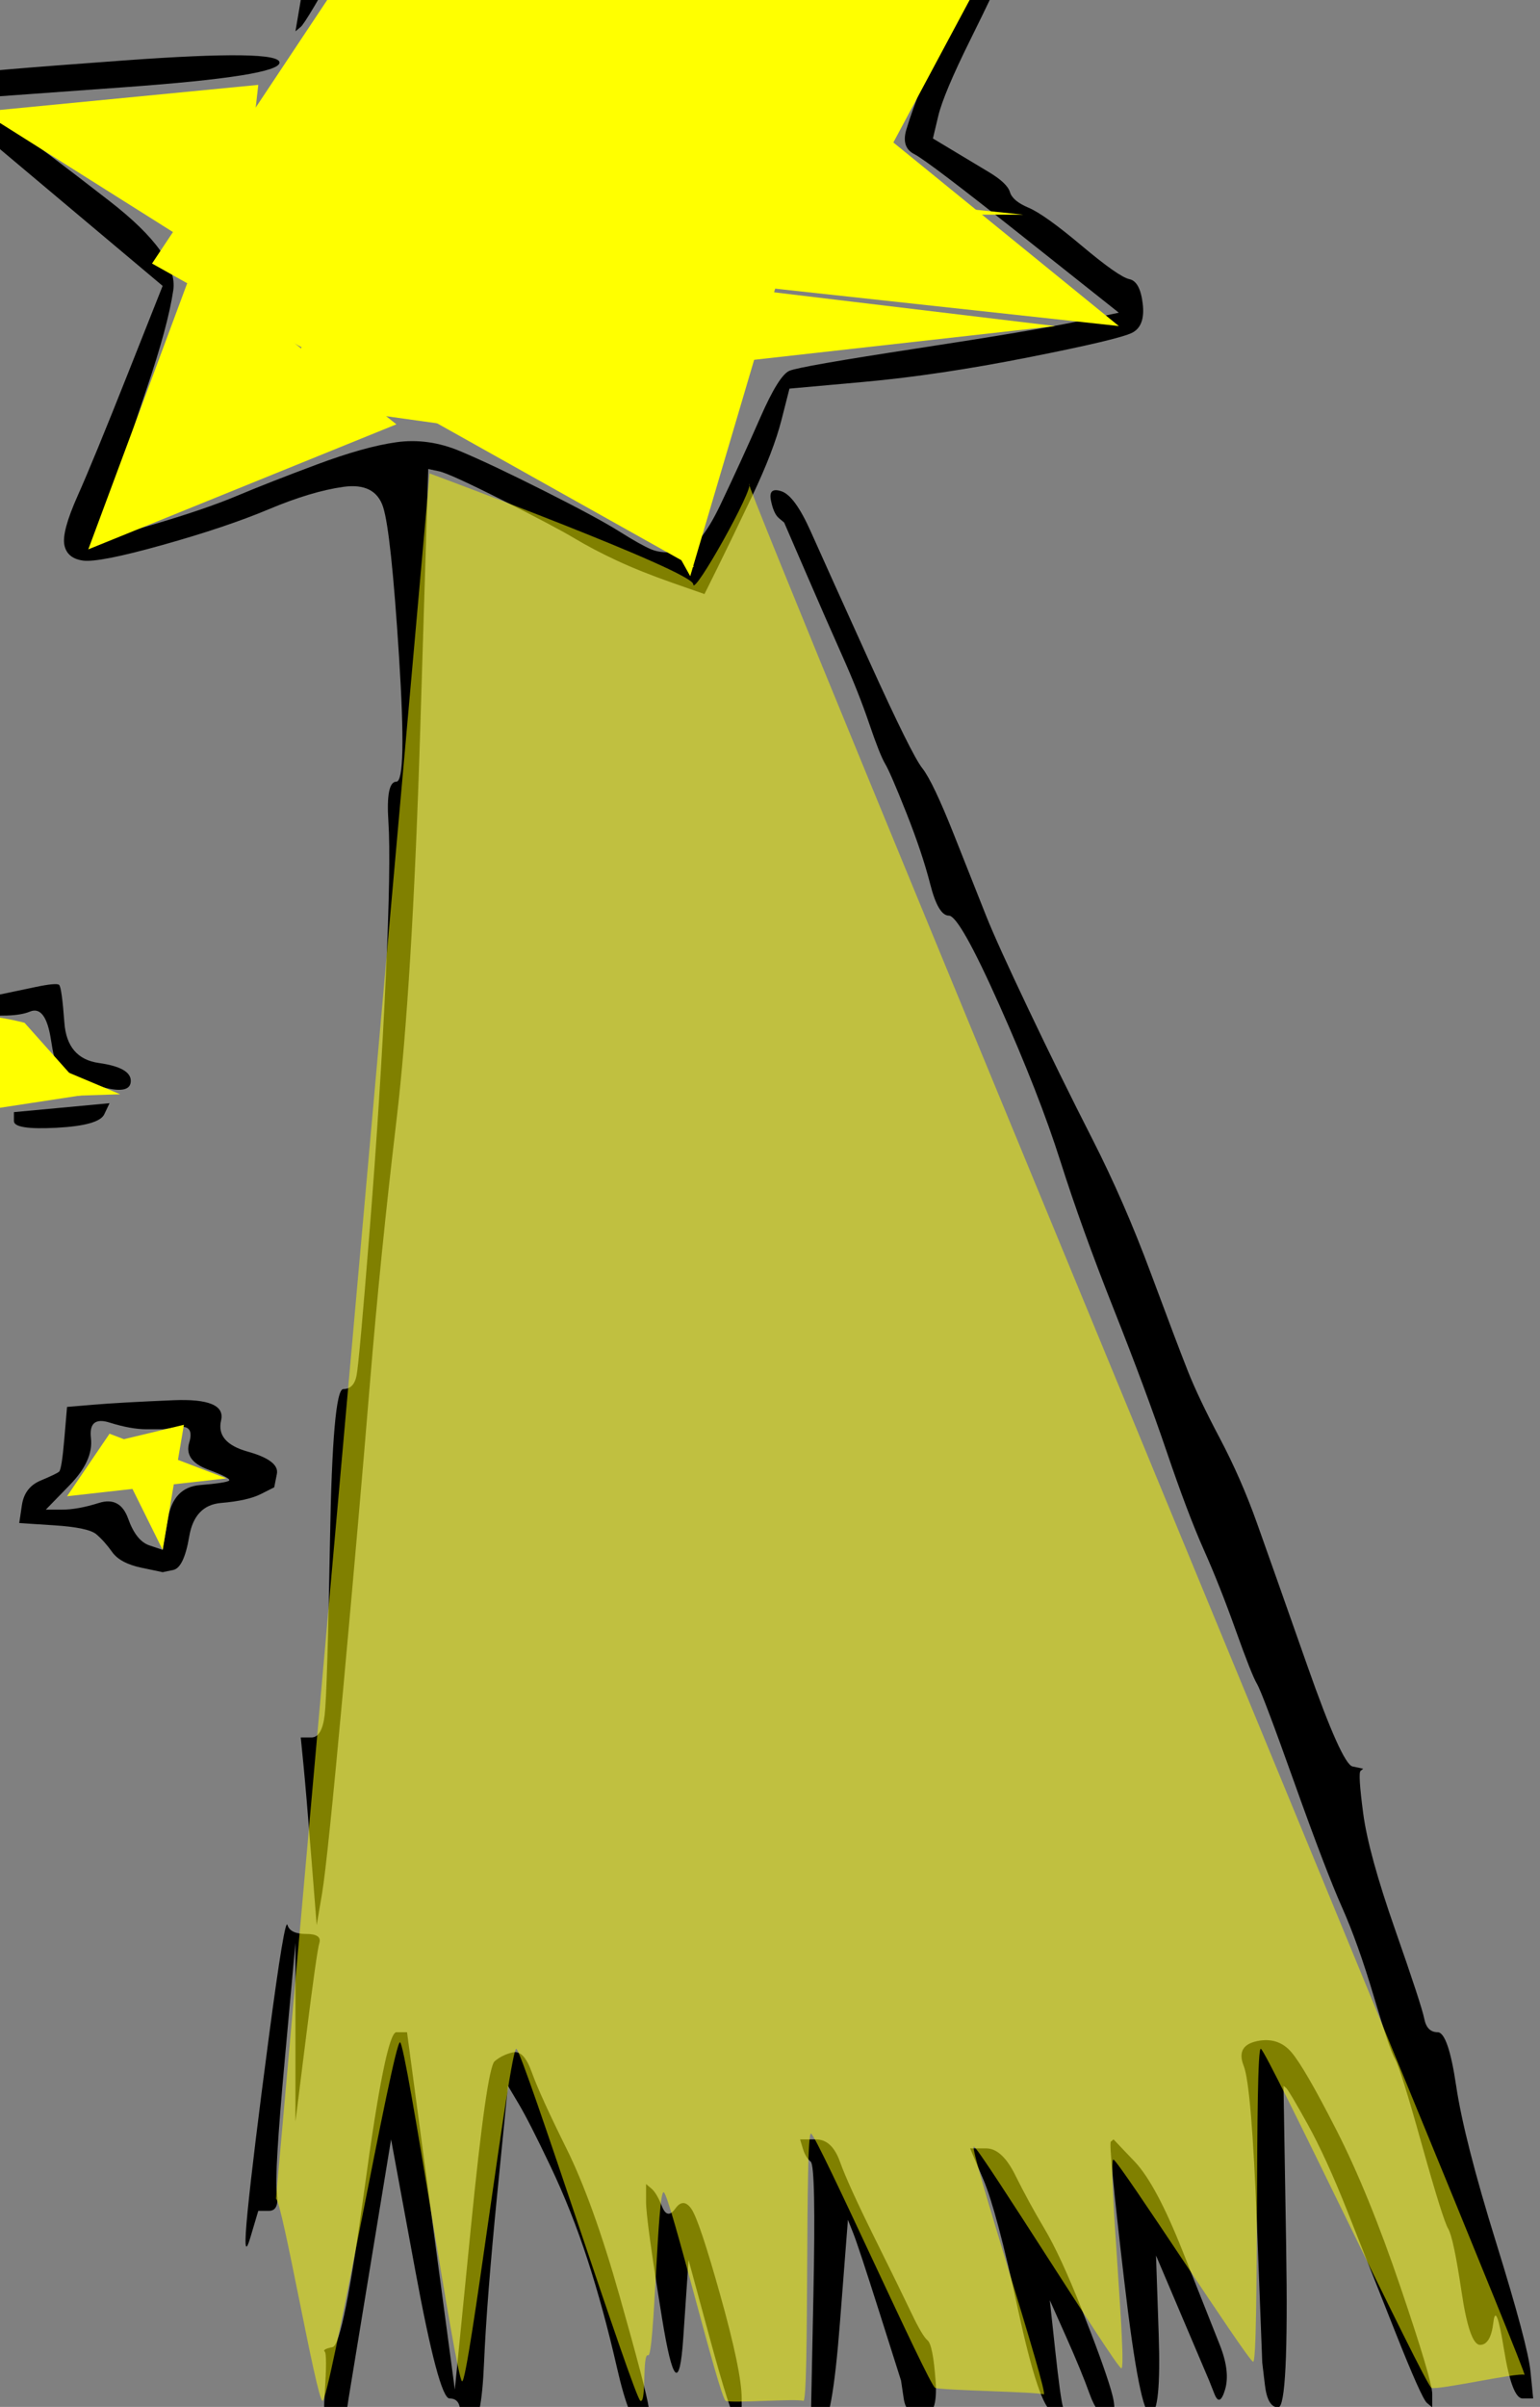 <?xml version="1.0"?><svg width="226" height="353" xmlns="http://www.w3.org/2000/svg">
 <rect width="100%" height="100%" fill="#808080" stroke="none"/>
 <title>Shooting Star(colored)</title>
 <g>
  <title>Layer 1</title>
  <g id="svg_2">
   <path d="m-19.395,149.351c0.78,-3.93 3.248,-5.568 7.406,-4.913c4.158,0.655 6.496,1.201 7.016,1.638c0.52,0.437 1.819,0.437 3.898,0c2.079,-0.437 4.158,-0.873 6.237,-1.31c2.079,-0.437 3.248,-0.546 3.508,-0.328c0.26,0.218 0.52,2.074 0.78,5.568c0.26,3.494 1.949,5.459 5.067,5.895c3.118,0.437 4.677,1.31 4.677,2.62c0,1.31 -1.299,1.638 -3.898,0.983l-3.898,-0.983l-1.559,-0.328c-1.039,-0.218 -1.819,-2.074 -2.339,-5.568c-0.52,-3.494 -1.559,-4.913 -3.118,-4.258c-1.559,0.655 -4.418,0.764 -8.575,0.327c-4.158,-0.437 -7.276,-0.983 -9.355,-1.638l-3.118,-0.983l-1.169,5.895c-0.78,3.93 -2.079,6.66 -3.898,8.188l-2.728,2.293l1.559,0.655c1.039,0.437 3.248,0.983 6.626,1.638c3.378,0.655 4.937,2.293 4.677,4.913c-0.26,2.62 0.39,3.603 1.949,2.948c1.559,-0.655 2.728,-1.528 3.508,-2.62c0.78,-1.092 1.559,-2.183 2.339,-3.275c0.78,-1.092 1.689,-1.747 2.728,-1.965c1.039,-0.218 1.169,0.328 0.39,1.638c-0.78,1.31 -2.209,3.275 -4.288,5.895c-2.079,2.62 -3.508,4.039 -4.288,4.258c-0.78,0.218 -1.299,0.218 -1.559,0c-0.26,-0.218 -0.52,0.109 -0.78,0.983c-0.26,0.873 -1.039,1.092 -2.339,0.655c-1.299,-0.437 -1.819,-2.183 -1.559,-5.24c0.26,-3.057 -1.429,-4.913 -5.067,-5.568c-3.638,-0.655 -5.977,-1.092 -7.016,-1.31c-1.039,-0.218 -1.169,-1.201 -0.39,-2.948c0.78,-1.747 2.209,-3.494 4.288,-5.24c2.079,-1.747 3.508,-4.585 4.288,-8.516z" id="path2" stroke-width="0px" stroke="#000000" fill-rule="evenodd" fill="#000000"/>
   <path d="m9.059,162.452l7.016,-0.655l-0.78,1.638c-0.52,1.092 -2.858,1.747 -7.016,1.965c-4.158,0.218 -6.237,-0.109 -6.237,-0.983l0,-1.31l7.016,-0.655z" id="path6" stroke-width="0px" stroke="#000000" fill-rule="evenodd" fill="#000000"/>
   <path d="m13.737,206.013c2.599,-0.218 6.496,-0.437 11.694,-0.655c5.197,-0.218 7.536,0.764 7.016,2.948c-0.52,2.183 0.78,3.712 3.898,4.585c3.118,0.873 4.547,1.965 4.288,3.275l-0.39,1.965l-1.949,0.983c-1.299,0.655 -3.248,1.092 -5.847,1.31c-2.599,0.218 -4.158,1.856 -4.677,4.913c-0.52,3.057 -1.299,4.694 -2.339,4.913l-1.559,0.328l-3.118,-0.655c-2.079,-0.437 -3.508,-1.201 -4.288,-2.293c-0.78,-1.092 -1.559,-1.965 -2.339,-2.62c-0.78,-0.655 -2.858,-1.092 -6.237,-1.31l-5.067,-0.328l0.39,-2.62c0.26,-1.747 1.169,-2.948 2.728,-3.603c1.559,-0.655 2.469,-1.092 2.728,-1.31c0.26,-0.218 0.52,-1.856 0.78,-4.913l0.39,-4.585l3.898,-0.328zm-0.39,4.913c-0.26,-2.183 0.65,-2.948 2.728,-2.293c2.079,0.655 3.898,0.983 5.457,0.983l2.339,0l2.339,-0.328c1.559,-0.218 2.079,0.546 1.559,2.293c-0.52,1.747 0.39,3.057 2.728,3.93c2.339,0.873 3.378,1.419 3.118,1.638c-0.26,0.218 -1.689,0.437 -4.288,0.655c-2.599,0.218 -4.158,1.856 -4.677,4.913l-0.78,4.585l-1.949,-0.655c-1.299,-0.437 -2.339,-1.747 -3.118,-3.93c-0.78,-2.183 -2.209,-2.948 -4.288,-2.293c-2.079,0.655 -3.898,0.983 -5.457,0.983l-2.339,0l3.508,-3.603c2.339,-2.402 3.378,-4.694 3.118,-6.878z" id="path9" stroke-width="0px" stroke="#000000" fill-rule="evenodd" fill="#000000"/>
   <path d="m29.328,349.139l0,0l0,0z" id="path11" stroke-width="0px" stroke="#000000" fill-rule="evenodd" fill="#000000"/>
   <path d="m30.887,345.209l0,-1.31l0,1.31l0,1.31l0,-1.31z" id="path13" stroke-width="0px" stroke="#000000" fill-rule="evenodd" fill="#000000"/>
   <path d="m34.005,335.384l0,-1.965l0,1.965l0,1.965l0,-1.965z" id="path15" stroke-width="0px" stroke="#000000" fill-rule="evenodd" fill="#000000"/>
   <path d="m39.462,298.701c1.559,-11.791 2.469,-17.249 2.728,-16.376c0.26,0.873 1.169,1.31 2.728,1.31c1.559,0 2.209,0.437 1.949,1.31c-0.26,0.873 -0.909,5.459 -1.949,13.756l-1.559,12.446l0,-13.101l0,-13.101l-1.559,17.031c-1.039,11.354 -1.429,17.905 -1.169,19.651c0.26,1.747 -0.13,2.62 -1.169,2.62l-1.559,0l-1.169,3.93c-0.78,2.62 -0.909,1.31 -0.39,-3.93c0.52,-5.24 1.559,-13.756 3.118,-25.547z" id="path17" stroke-width="0px" stroke="#000000" fill-rule="evenodd" fill="#000000"/>
   <path d="m41.801,278.395l0,0l0,0z" id="path19" stroke-width="0px" stroke="#000000" fill-rule="evenodd" fill="#000000"/>
   <path d="m41.801,315.732l0,-1.965l0,1.965l0,1.965l0,-1.965z" id="path21" stroke-width="0px" stroke="#000000" fill-rule="evenodd" fill="#000000"/>
   <path d="m43.36,269.224l0,-3.93l0,3.93l0,3.93l0,-3.93z" id="path23" stroke-width="0px" stroke="#000000" fill-rule="evenodd" fill="#000000"/>
   <path d="m53.495,320.973c2.079,-15.284 3.638,-22.927 4.677,-22.927l1.559,0l3.508,26.202l3.508,26.202l2.339,-23.582c1.559,-15.721 2.728,-23.909 3.508,-24.564c0.78,-0.655 1.689,-1.092 2.728,-1.31c1.039,-0.218 1.949,0.764 2.728,2.948c0.78,2.183 2.469,5.895 5.067,11.136c2.599,5.24 5.197,12.446 7.796,21.616c2.599,9.171 4.028,14.629 4.288,16.376l0.39,2.62l-1.559,0c-1.039,0 -2.209,-2.839 -3.508,-8.516c-1.299,-5.677 -2.728,-10.917 -4.288,-15.721c-1.559,-4.804 -3.378,-9.389 -5.457,-13.756c-2.079,-4.367 -3.638,-7.424 -4.677,-9.171l-1.559,-2.62l-1.559,15.721c-1.039,10.481 -1.689,18.778 -1.949,24.892c-0.26,6.114 -0.91,9.171 -1.949,9.171c-1.039,0 -1.559,-0.655 -1.559,-1.965c0,-1.31 -0.52,-1.965 -1.559,-1.965c-1.039,0 -2.728,-6.332 -5.067,-18.996l-3.508,-18.996l-3.118,18.996l-3.118,18.996l-0.39,2.62c-0.26,1.747 -0.909,2.62 -1.949,2.62c-1.039,0 -1.429,-1.965 -1.169,-5.895c0.26,-3.93 0.26,-6.005 0,-6.223c-0.26,-0.218 0.13,-0.437 1.169,-0.655c1.039,-0.218 2.599,-7.97 4.677,-23.254z" id="path25" stroke-width="0px" stroke="#000000" fill-rule="evenodd" fill="#000000"/>
   <path d="m94.812,322.938l0,-2.62l0.78,0.655c0.52,0.437 1.039,1.31 1.559,2.62c0.52,1.31 1.169,1.419 1.949,0.328c0.78,-1.092 1.559,-1.092 2.339,0c0.78,1.092 2.209,5.35 4.288,12.773c2.079,7.424 3.118,12.446 3.118,15.066l0,3.93l-0.78,-0.655c-0.52,-0.437 -1.819,-4.476 -3.898,-12.118l-3.118,-11.463l-0.78,11.463c-0.52,7.642 -1.559,6.66 -3.118,-2.948c-1.559,-9.607 -2.339,-15.284 -2.339,-17.031zm4.677,3.93l0,0l0,0z" id="path28" stroke-width="0px" stroke="#000000" fill-rule="evenodd" fill="#000000"/>
   <path d="m113.132,73.366c-0.26,-1.31 0.26,-1.747 1.559,-1.31c1.299,0.437 2.728,2.402 4.288,5.895c1.559,3.494 4.418,9.826 8.575,18.996c4.158,9.171 6.756,14.411 7.796,15.721c1.039,1.31 2.599,4.585 4.677,9.826c2.079,5.24 3.638,9.171 4.677,11.791c1.039,2.62 3.118,7.205 6.237,13.756c3.118,6.55 6.237,12.883 9.355,18.996c3.118,6.114 5.977,12.664 8.575,19.651c2.599,6.987 4.418,11.791 5.457,14.411c1.039,2.62 2.599,5.895 4.677,9.826c2.079,3.93 3.898,8.079 5.457,12.446c1.559,4.367 4.028,11.354 7.406,20.961c3.378,9.607 5.587,14.52 6.626,14.738l1.559,0.328l-0.39,0.328c-0.26,0.218 -0.13,2.293 0.39,6.223c0.52,3.93 2.079,9.607 4.677,17.031c2.599,7.424 4.028,11.791 4.288,13.101c0.26,1.31 0.909,1.965 1.949,1.965c1.039,0 1.949,2.62 2.728,7.861c0.78,5.24 2.728,12.883 5.847,22.927c3.118,10.044 4.807,16.376 5.067,18.996l0.39,3.93l-1.559,0c-1.039,0 -1.949,-2.402 -2.728,-7.205c-0.78,-4.804 -1.299,-6.114 -1.559,-3.93c-0.26,2.183 -0.909,3.275 -1.949,3.275c-1.039,0 -1.949,-2.62 -2.728,-7.861c-0.78,-5.24 -1.429,-8.297 -1.949,-9.171c-0.52,-0.873 -1.819,-5.022 -3.898,-12.446c-2.079,-7.424 -3.378,-11.572 -3.898,-12.446c-0.52,-0.873 -1.559,-3.93 -3.118,-9.171c-1.559,-5.24 -3.118,-9.607 -4.677,-13.101c-1.559,-3.494 -3.898,-9.607 -7.016,-18.341c-3.118,-8.734 -4.937,-13.538 -5.457,-14.411c-0.52,-0.873 -1.559,-3.494 -3.118,-7.861c-1.559,-4.367 -3.118,-8.297 -4.677,-11.791c-1.559,-3.494 -3.378,-8.297 -5.457,-14.411c-2.079,-6.114 -4.677,-13.101 -7.796,-20.961c-3.118,-7.861 -5.717,-15.066 -7.796,-21.616c-2.079,-6.55 -5.067,-14.193 -8.965,-22.926c-3.898,-8.734 -6.366,-13.101 -7.406,-13.101c-1.039,0 -1.949,-1.528 -2.728,-4.585c-0.78,-3.057 -1.949,-6.55 -3.508,-10.481c-1.559,-3.93 -2.599,-6.332 -3.118,-7.205c-0.52,-0.873 -1.299,-2.839 -2.339,-5.895c-1.039,-3.057 -2.339,-6.332 -3.898,-9.826c-1.559,-3.494 -3.378,-7.642 -5.457,-12.446l-3.118,-7.205l-0.78,-0.655c-0.52,-0.437 -0.91,-1.31 -1.169,-2.62zm47.164,104.152l0,-1.31l0,1.31l0,1.31l0,-1.31z" id="path31" stroke-width="0px" stroke="#000000" fill-rule="evenodd" fill="#000000"/>
   <path d="m117.809,315.077l-0.39,-1.31l2.339,0c1.559,0 2.728,1.092 3.508,3.275c0.78,2.183 2.469,5.895 5.067,11.136c2.599,5.24 4.418,8.952 5.457,11.136c1.039,2.183 1.819,3.494 2.339,3.93c0.52,0.437 0.91,2.402 1.169,5.895c0.26,3.494 -0.39,5.24 -1.949,5.24c-1.559,0 -2.469,-0.873 -2.728,-2.62l-0.39,-2.62l-3.118,-9.826c-2.079,-6.55 -3.378,-10.481 -3.898,-11.791l-0.78,-1.965l-1.169,15.066c-0.78,10.044 -1.689,15.066 -2.728,15.066l-1.559,0l0.39,-18.996c0.26,-12.664 0.13,-19.215 -0.39,-19.651c-0.52,-0.437 -0.909,-1.092 -1.169,-1.965z" id="path33" stroke-width="0px" stroke="#000000" fill-rule="evenodd" fill="#000000"/>
   <path d="m144.315,319.663l-1.949,-4.585l2.339,0c1.559,0 2.988,1.31 4.288,3.93c1.299,2.62 2.728,5.24 4.288,7.861c1.559,2.62 3.378,6.55 5.457,11.791c2.079,5.24 3.508,9.171 4.288,11.791c0.78,2.62 0.65,3.93 -0.39,3.93c-1.039,0 -1.949,-1.092 -2.728,-3.275c-0.78,-2.183 -1.949,-5.022 -3.508,-8.516l-2.339,-5.24l0.78,7.205c0.52,4.804 0.909,7.642 1.169,8.516l0.39,1.31l-1.949,-0.655c-1.299,-0.437 -2.988,-5.459 -5.067,-15.066c-2.079,-9.607 -3.768,-15.939 -5.067,-18.996z" id="path35" stroke-width="0px" stroke="#000000" fill-rule="evenodd" fill="#000000"/>
   <path d="m163.024,314.095l0.39,-0.328l3.118,3.275c2.079,2.183 4.418,6.55 7.016,13.101c2.599,6.55 4.418,11.136 5.457,13.756c1.039,2.62 1.299,4.804 0.78,6.55c-0.52,1.747 -1.039,1.965 -1.559,0.655l-0.78,-1.965l-3.898,-9.171l-3.898,-9.171l0.39,11.463c0.26,7.642 -0.13,11.572 -1.169,11.791c-1.039,0.218 -2.339,-6.332 -3.898,-19.651c-1.559,-13.319 -2.209,-20.088 -1.949,-20.306z" id="path37" stroke-width="0px" stroke="#000000" fill-rule="evenodd" fill="#000000"/>
   <path d="m184.462,299.356c2.079,-0.437 3.768,0.109 5.067,1.638c1.299,1.528 3.508,5.35 6.626,11.463c3.118,6.114 6.237,13.756 9.355,22.927c3.118,9.171 4.677,14.411 4.677,15.721l0,1.965l-0.78,-0.655c-0.52,-0.437 -2.079,-3.93 -4.677,-10.481c-2.599,-6.55 -4.937,-12.446 -7.016,-17.686c-2.079,-5.24 -4.028,-9.498 -5.847,-12.773c-1.819,-3.275 -2.858,-5.022 -3.118,-5.24l-0.39,-0.328l0.39,23.582c0.26,15.721 -0.13,23.582 -1.169,23.582c-1.039,0 -1.689,-1.092 -1.949,-3.275l-0.39,-3.275l-0.78,-20.306c-0.52,-13.538 -1.169,-21.289 -1.949,-23.254c-0.78,-1.965 -0.13,-3.166 1.949,-3.603z" id="path39" stroke-width="0px" stroke="#000000" fill-rule="evenodd" fill="#000000"/>
   <path fill="#ffff00" stroke="#000000" stroke-width="0px" stroke-dasharray="null" stroke-linejoin="null" stroke-linecap="null" d="m145.484,-16.375" id="svg_15"/>
   <path fill="#ffff00" stroke="#000000" stroke-width="0px" stroke-dasharray="null" stroke-linejoin="null" stroke-linecap="null" d="m-10.43,150.006c4.677,-2.62 14.032,0 14.032,0c0,0 9.355,10.481 9.355,10.481c0,0 -17.151,2.62 -17.151,2.62c0,0 -4.677,11.791 -4.677,11.791c0,0 -6.237,-13.101 -6.237,-13.101" id="svg_19"/>
   <path fill="#ffff00" stroke="#000000" stroke-width="0px" stroke-dasharray="null" stroke-linejoin="null" stroke-linecap="null" d="m-22.903,164.417l12.473,-17.031l-12.473,17.031z" id="svg_20"/>
   <path fill="#ffff00" stroke="#000000" stroke-width="0px" stroke-dasharray="null" stroke-linejoin="null" stroke-linecap="null" d="m-21.344,161.797l3.118,-11.791l15.591,6.55l-18.71,5.24z" id="svg_21"/>
   <path fill="#ffff00" stroke="#000000" stroke-width="0px" stroke-dasharray="null" stroke-linejoin="null" stroke-linecap="null" d="m-15.108,147.386l6.237,24.892l-4.677,-10.481l-1.559,-14.411z" id="svg_22"/>
   <path fill="#ffff00" stroke="#000000" stroke-width="0px" stroke-dasharray="null" stroke-linejoin="null" stroke-linecap="null" d="m14.516,212.891l10.914,-2.62l-10.914,2.62z" id="svg_23"/>
   <path fill="#ffff00" stroke="#000000" stroke-width="0px" stroke-dasharray="null" stroke-linejoin="null" stroke-linecap="null" d="m16.075,211.58l7.796,15.721l3.118,-18.341" id="svg_24"/>
   <path fill="#ffff00" stroke="#000000" stroke-width="0px" stroke-dasharray="null" stroke-linejoin="null" stroke-linecap="null" d="m8.28,219.441l21.828,0l-21.828,0z" id="svg_25"/>
   <path fill="#ffff00" stroke="#000000" stroke-width="0px" stroke-dasharray="null" stroke-linejoin="null" stroke-linecap="null" d="m9.839,219.441l23.387,-2.62l-17.151,-6.55l-6.237,9.171z" id="svg_26"/>
   <path fill="#ffff00" stroke="#000000" stroke-width="0px" stroke-dasharray="null" stroke-linejoin="null" stroke-linecap="null" d="m-11.989,170.968l1.559,-23.582l-1.559,23.582z" id="svg_27"/>
   <path fill="#ffff00" stroke="#000000" stroke-width="0px" stroke-dasharray="null" stroke-linejoin="null" stroke-linecap="null" d="m-13.548,147.386l31.183,13.101l-40.538,1.31l21.828,-9.171l-9.355,23.582" id="svg_28"/>
   <path fill="#ffff00" stroke="#000000" stroke-width="0px" stroke-dasharray="null" stroke-linejoin="null" stroke-linecap="null" opacity="0.46" d="m97.151,218.131" id="svg_29"/>
   <g id="svg_43">
    <path d="m67.527,-35.698c3.118,-0.218 5.067,0.328 5.847,1.638c0.78,1.31 1.949,2.402 3.508,3.275c1.559,0.873 3.118,2.183 4.677,3.93c1.559,1.747 3.118,3.275 4.677,4.585c1.559,1.31 2.469,2.402 2.728,3.275c0.26,0.873 1.169,1.638 2.728,2.293c1.559,0.655 3.378,2.074 5.457,4.258c2.079,2.183 3.378,3.494 3.898,3.93l0.78,0.655l4.677,-0.655c3.118,-0.437 7.796,-1.747 14.032,-3.93c6.237,-2.183 11.694,-4.149 16.371,-5.895c4.677,-1.747 8.315,-2.402 10.914,-1.965c2.599,0.437 4.028,0.764 4.288,0.983c0.26,0.218 0.13,1.419 -0.39,3.603c-0.52,2.183 -1.559,5.022 -3.118,8.516c-1.559,3.494 -3.638,7.861 -6.237,13.101c-2.599,5.24 -4.158,8.952 -4.677,11.136l-0.78,3.275l2.728,1.638c1.819,1.092 3.638,2.183 5.457,3.275c1.819,1.092 2.858,2.074 3.118,2.948c0.26,0.873 1.169,1.638 2.728,2.293c1.559,0.655 4.158,2.511 7.796,5.568c3.638,3.057 5.977,4.694 7.016,4.913c1.039,0.218 1.689,1.419 1.949,3.603c0.26,2.183 -0.26,3.603 -1.559,4.258c-1.299,0.655 -6.366,1.856 -15.202,3.603c-8.835,1.747 -16.891,2.948 -24.167,3.603l-10.914,0.983l-1.169,4.585c-0.78,3.057 -2.209,6.769 -4.288,11.136c-2.079,4.367 -3.768,7.861 -5.067,10.481l-1.949,3.93l-4.677,-1.638c-3.118,-1.092 -5.847,-2.183 -8.185,-3.275c-2.339,-1.092 -4.418,-2.183 -6.237,-3.275c-1.819,-1.092 -5.327,-2.948 -10.524,-5.568c-5.197,-2.62 -8.315,-4.039 -9.355,-4.258l-1.559,-0.328l-1.169,37.992c-0.78,25.328 -1.949,44.543 -3.508,57.644c-1.559,13.101 -2.858,25.983 -3.898,38.648c-1.039,12.664 -2.339,27.512 -3.898,44.543c-1.559,17.031 -2.599,27.075 -3.118,30.132l-0.78,4.585l-0.78,-9.826c-0.52,-6.55 -0.909,-11.136 -1.169,-13.756l-0.39,-3.93l1.559,0c1.039,0 1.689,-1.092 1.949,-3.275c0.26,-2.184 0.52,-10.699 0.78,-25.547c0.26,-14.848 0.909,-22.271 1.949,-22.271c1.039,0 1.689,-0.655 1.949,-1.965c0.26,-1.31 0.91,-8.516 1.949,-21.616c1.039,-13.101 1.819,-25.328 2.339,-36.682c0.52,-11.354 0.65,-18.996 0.39,-22.927c-0.26,-3.93 0.13,-5.895 1.169,-5.895c1.039,0 1.169,-6.114 0.39,-18.341c-0.78,-12.227 -1.559,-19.542 -2.339,-21.944c-0.78,-2.402 -2.728,-3.384 -5.847,-2.948c-3.118,0.437 -6.756,1.528 -10.914,3.275c-4.158,1.747 -9.355,3.494 -15.591,5.24c-6.237,1.747 -10.134,2.511 -11.694,2.293c-1.559,-0.218 -2.469,-0.983 -2.728,-2.293c-0.26,-1.31 0.39,-3.712 1.949,-7.205c1.559,-3.494 4.028,-9.498 7.406,-18.014l5.067,-12.773l-12.083,-10.153c-8.056,-6.769 -13.123,-11.027 -15.202,-12.773c-2.079,-1.747 -2.858,-3.494 -2.339,-5.24c0.52,-1.747 0.909,-2.729 1.169,-2.948c0.26,-0.218 7.926,-0.873 22.997,-1.965c15.072,-1.092 22.608,-0.983 22.608,0.328c0,1.31 -7.536,2.511 -22.608,3.603l-22.608,1.638l5.067,3.603c3.378,2.402 8.445,6.223 15.202,11.463c6.756,5.24 9.875,9.607 9.355,13.101c-0.52,3.494 -1.819,8.297 -3.898,14.411c-2.079,6.114 -3.768,11.354 -5.067,15.721l-1.949,6.55l7.796,-2.293c5.197,-1.528 9.355,-2.948 12.473,-4.258c3.118,-1.31 7.016,-2.839 11.694,-4.585c4.677,-1.747 8.575,-2.839 11.694,-3.275c3.118,-0.437 6.237,0 9.355,1.31c3.118,1.31 7.276,3.275 12.473,5.895c5.197,2.62 8.835,4.585 10.914,5.895c2.079,1.31 3.638,2.183 4.677,2.62c1.039,0.437 2.469,0.546 4.288,0.328c1.819,-0.218 3.768,-2.511 5.847,-6.878c2.079,-4.367 4.028,-8.625 5.847,-12.773c1.819,-4.149 3.248,-6.441 4.288,-6.878c1.039,-0.437 7.276,-1.528 18.71,-3.275c11.434,-1.747 19.229,-3.057 23.387,-3.93l6.237,-1.31l-14.032,-11.136c-9.355,-7.424 -14.682,-11.463 -15.981,-12.118c-1.299,-0.655 -1.689,-1.856 -1.169,-3.603c0.52,-1.747 1.299,-3.93 2.339,-6.55c1.039,-2.62 2.339,-5.459 3.898,-8.516c1.559,-3.057 2.858,-5.895 3.898,-8.516c1.039,-2.62 1.949,-5.24 2.728,-7.861l1.169,-3.93l-2.339,0.983c-1.559,0.655 -5.197,1.638 -10.914,2.948c-5.717,1.31 -11.694,3.057 -17.93,5.24c-6.237,2.183 -10.394,3.057 -12.473,2.62c-2.079,-0.437 -4.158,-1.31 -6.237,-2.62c-2.079,-1.31 -4.158,-3.057 -6.237,-5.24c-2.079,-2.183 -5.457,-5.459 -10.134,-9.826c-4.677,-4.367 -8.185,-7.533 -10.524,-9.498l-3.508,-2.948l-2.339,3.275c-1.559,2.183 -3.378,5.24 -5.457,9.171c-2.079,3.93 -4.937,9.171 -8.575,15.721c-3.638,6.55 -5.717,10.044 -6.237,10.481l-0.78,0.655l0.78,-4.585c0.52,-3.057 3.768,-9.716 9.745,-19.979c5.977,-10.262 10.524,-15.503 13.642,-15.721z" id="path4" stroke-width="0px" stroke="#000000" fill-rule="evenodd" fill="#000000"/>
    <line fill="none" stroke="#000000" stroke-width="0px" stroke-dasharray="null" x1="37.903" y1="49.13" x2="87.796" y2="46.51" id="svg_1"/>
    <path fill="#ffff00" stroke="#000000" stroke-width="0px" stroke-dasharray="null" stroke-linejoin="null" stroke-linecap="null" d="m65.968,-32.096l98.226,79.915l-132.527,-14.411" id="svg_8"/>
    <path fill="#ffff00" stroke="#000000" stroke-width="0px" stroke-dasharray="null" stroke-linejoin="null" stroke-linecap="null" d="m-2.634,16.378l40.538,-3.93l-3.118,27.512" id="svg_9"/>
    <path fill="#ffff00" stroke="#000000" stroke-width="0px" stroke-dasharray="null" stroke-linejoin="null" stroke-linecap="null" d="m101.828,83.192l-79.516,-44.543l29.624,-44.543l49.892,89.086z" id="svg_10"/>
    <path fill="#ffff00" stroke="#000000" stroke-width="0px" stroke-dasharray="null" stroke-linejoin="null" stroke-linecap="null" d="m12.957,80.572l15.591,-41.923l29.624,23.582l-45.215,18.341z" id="svg_11"/>
    <path fill="#ffff00" stroke="#000000" stroke-width="0px" stroke-dasharray="null" stroke-linejoin="null" stroke-linecap="null" d="m45.908,46.874l-4.887,11.973l24.434,3.421l-21.176,-30.787l105.882,0l-83.077,-8.552l34.208,61.574l14.661,-49.601" id="svg_13"/>
    <path fill="#ffff00" stroke="#000000" stroke-width="0px" stroke-dasharray="null" stroke-linejoin="null" stroke-linecap="null" d="m64.409,17.688" id="svg_17"/>
    <path fill="#ffff00" stroke="#000000" stroke-width="0px" stroke-dasharray="null" stroke-linejoin="null" stroke-linecap="null" d="m108.065,53.06l46.774,-5.24l-43.656,-5.24l-65.484,20.961l28.065,-9.171l-24.946,0l17.151,-37.992l37.419,15.721" id="svg_18"/>
    <path fill="#ffff00" stroke="#000000" stroke-width="0px" stroke-dasharray="null" stroke-linejoin="null" stroke-linecap="null" d="m101.737,-4.201" id="svg_42"/>
   </g>
   <path fill="#ffff00" stroke="#000000" stroke-width="0px" stroke-dasharray="null" stroke-linejoin="null" stroke-linecap="null" d="m100.599,-3.245l29.806,25.446l20.485,-38.251" id="svg_45"/>
   <path fill="#ffff00" stroke="#000000" stroke-width="0px" stroke-dasharray="null" stroke-linejoin="null" stroke-linecap="null" d="m63.043,71.344" id="svg_46"/>
   <path fill="#ffff00" stroke="#000000" stroke-width="0px" stroke-dasharray="null" stroke-linejoin="null" stroke-linecap="null" opacity="0.5" d="m66.457,70.388" id="svg_93"/>
   <path fill="#ffff00" stroke="#000000" stroke-width="0px" stroke-dasharray="null" stroke-linejoin="null" stroke-linecap="null" opacity="0.5" d="m63.043,69.431c0,0 38.694,14.344 38.694,16.257c0,1.913 9.104,-14.344 8.183,-14.717c-0.922,-0.373 114.728,277.69 113.806,277.318c-0.922,-0.373 -12.735,2.286 -13.657,1.913c-0.922,-0.373 -24.115,-49.353 -25.037,-49.726c-0.922,-0.373 -0.216,46.274 -1.138,45.901c-0.922,-0.373 -19.563,-29.271 -20.485,-29.644c-0.922,-0.373 2.06,30.973 1.138,30.601c-0.922,-0.373 -20.701,-32.14 -21.623,-32.513c-0.922,-0.373 11.164,36.711 10.242,36.338c-0.922,-0.373 -15.011,-0.583 -15.933,-0.956c-0.922,-0.373 -17.287,-36.921 -18.209,-37.294c-0.922,-0.373 -0.216,39.58 -1.138,39.207c-0.922,-0.373 -10.459,0.373 -11.381,0c-0.922,-0.373 -8.183,-30.228 -9.104,-30.601c-0.922,-0.373 -1.354,24.28 -2.276,23.907c-0.922,-0.373 -0.216,7.067 -1.138,6.694c-0.922,-0.373 -17.287,-51.265 -18.209,-51.638c-0.922,-0.373 -7.045,49.143 -7.966,48.77c-0.922,-0.373 -8.183,-49.353 -9.104,-49.726c-0.922,-0.373 -10.459,52.968 -11.381,52.595c-0.922,-0.373 -5.907,-29.271 -6.828,-29.644" id="svg_104"/>
  </g>
 </g>
</svg>